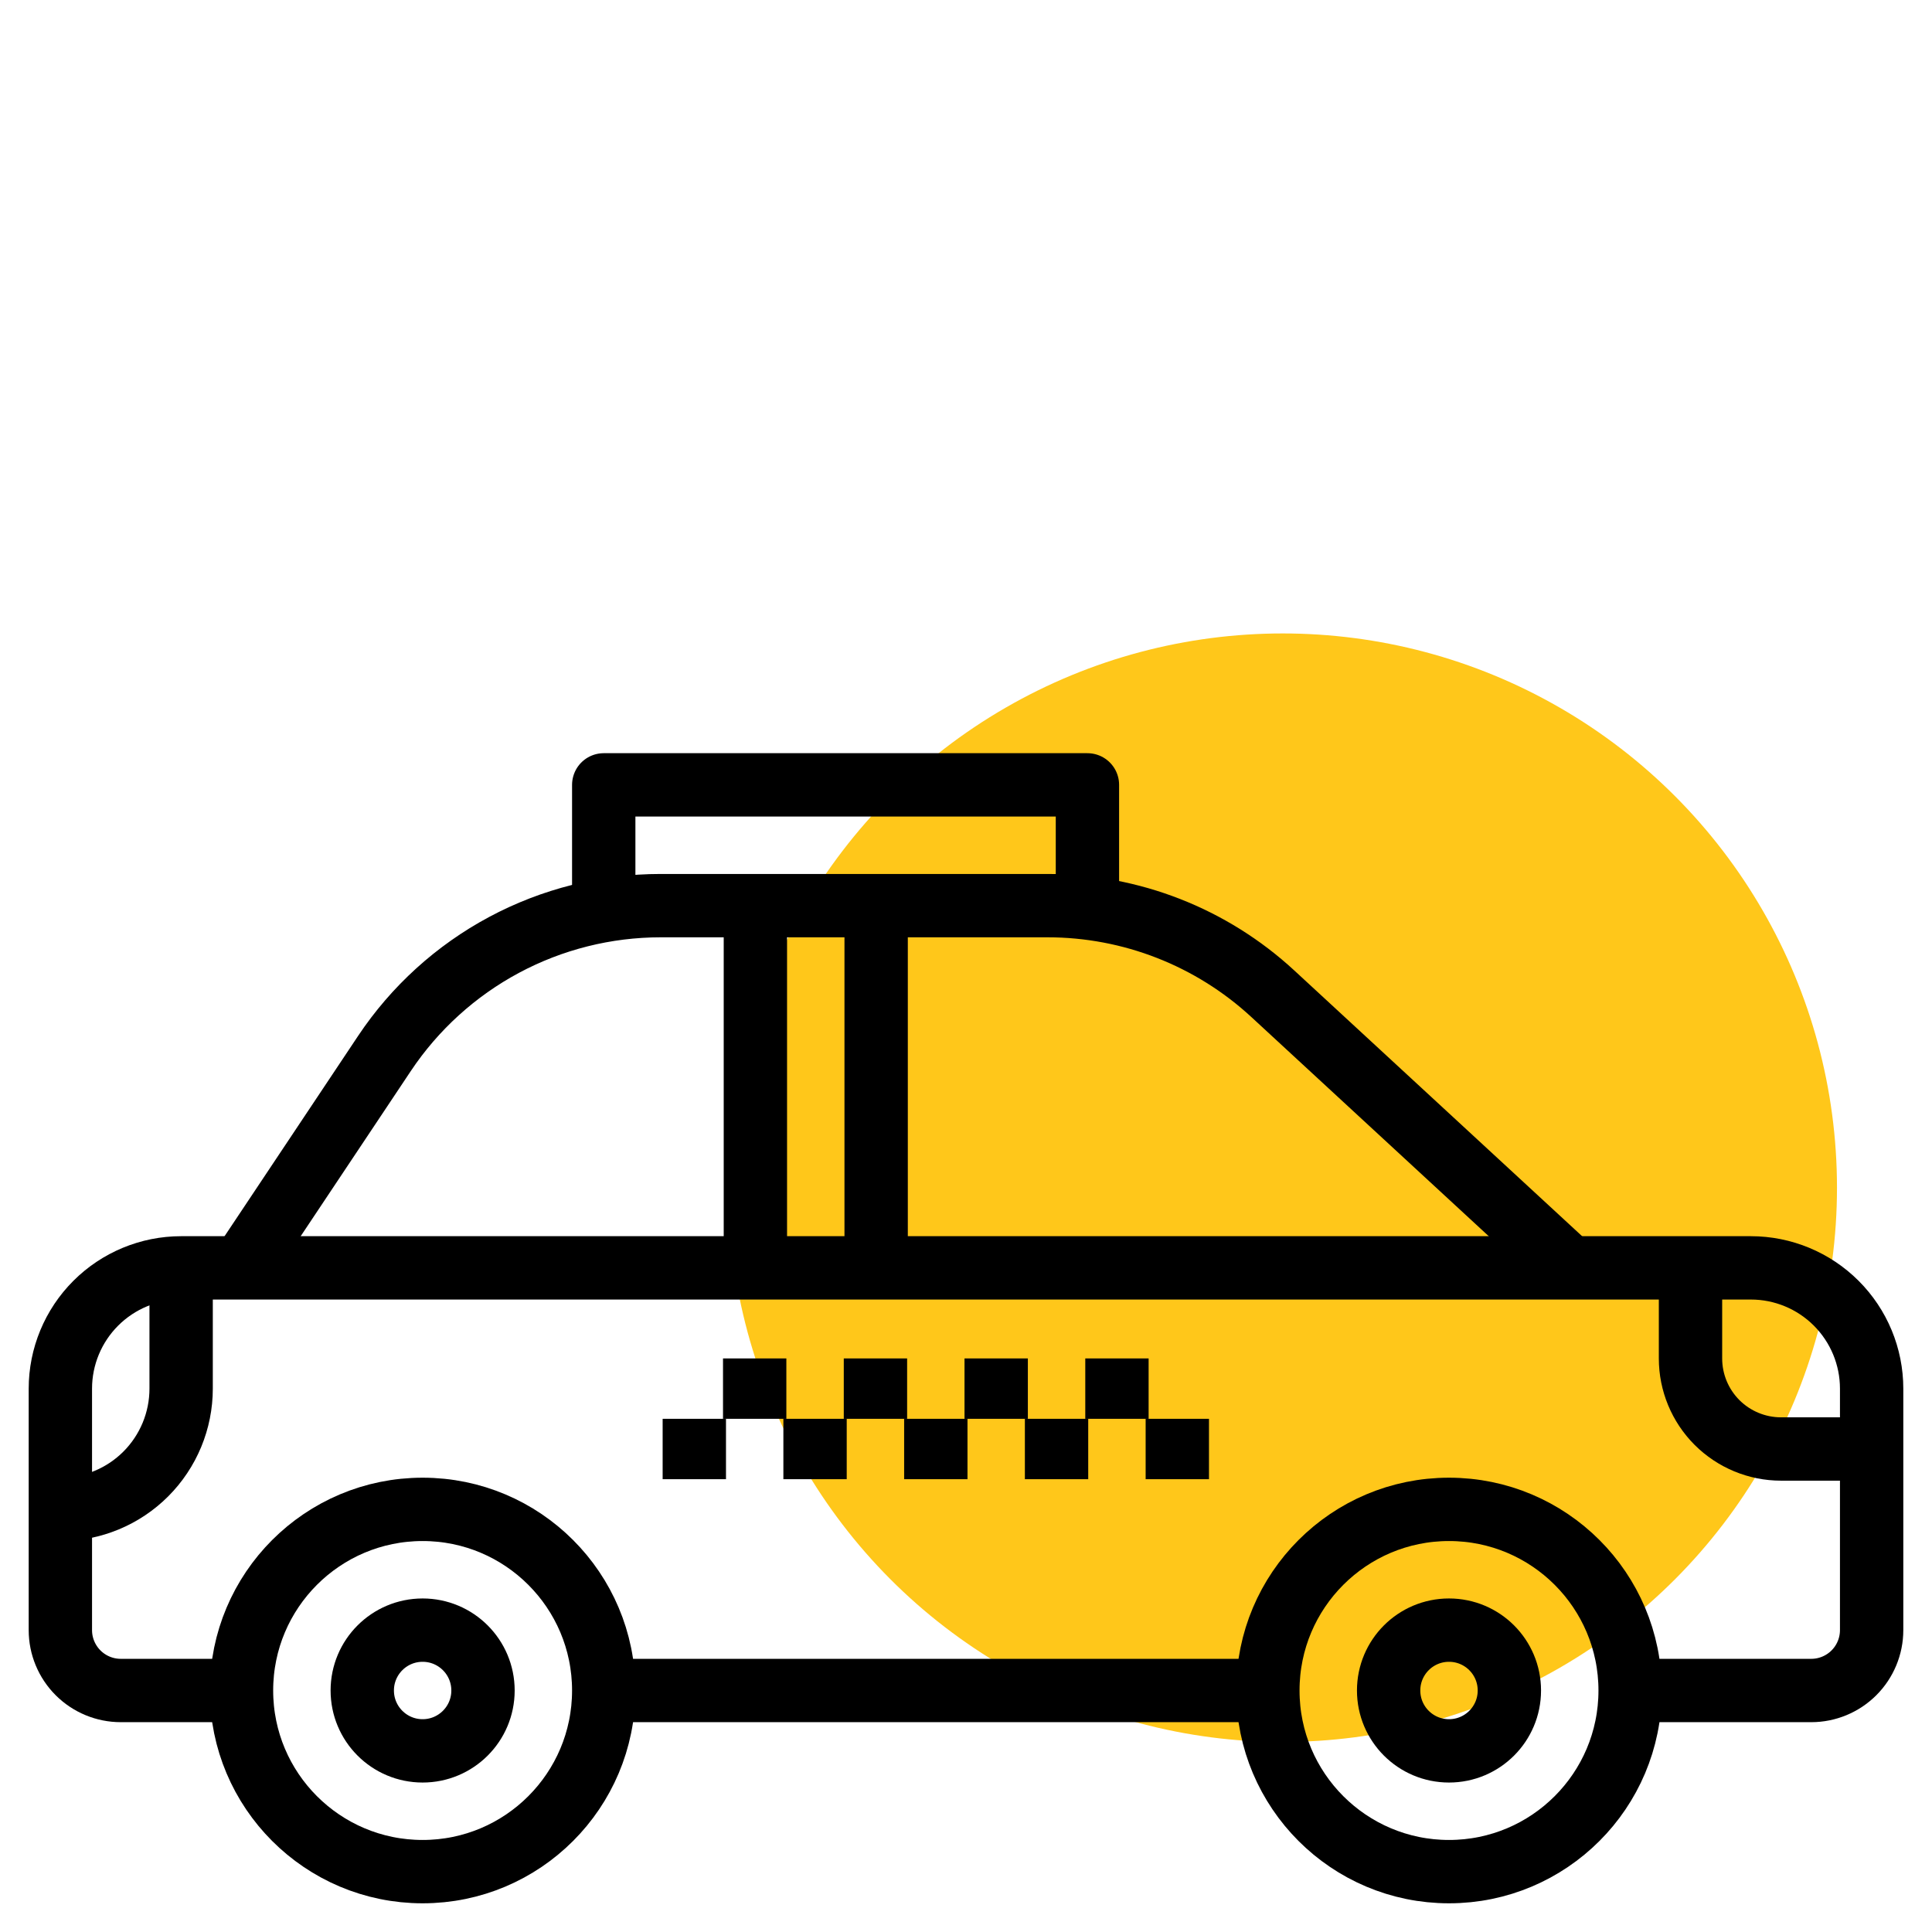 <?xml version="1.0" encoding="UTF-8"?> <svg xmlns="http://www.w3.org/2000/svg" width="61" height="61" viewBox="0 0 61 61" fill="none"><circle cx="40.5" cy="37.5" r="17.5" fill="#FFC71A"></circle><path d="M7.625 53.375H3.812C3.307 53.375 2.822 53.174 2.465 52.817C2.107 52.459 1.906 51.974 1.906 51.469V43.844C1.906 42.833 2.308 41.863 3.023 41.148C3.738 40.433 4.708 40.031 5.719 40.031H55.281C56.292 40.031 57.262 40.433 57.977 41.148C58.692 41.863 59.094 42.833 59.094 43.844V51.469C59.094 51.974 58.893 52.459 58.535 52.817C58.178 53.174 57.693 53.375 57.188 53.375H51.469" stroke="black" stroke-width="2" stroke-linejoin="round"></path><path d="M59.094 45.75H56.234C55.476 45.75 54.749 45.449 54.212 44.913C53.676 44.376 53.375 43.649 53.375 42.891V40.031" stroke="black" stroke-width="2" stroke-linejoin="round"></path><path d="M7.625 40.031L12.137 33.264C13.094 31.828 14.392 30.65 15.913 29.835C17.435 29.02 19.135 28.594 20.861 28.594H33.073C35.709 28.594 38.248 29.586 40.185 31.374L49.562 40.031" stroke="black" stroke-width="2" stroke-linejoin="round"></path><path d="M45.75 59.094C48.908 59.094 51.469 56.533 51.469 53.375C51.469 50.217 48.908 47.656 45.75 47.656C42.592 47.656 40.031 50.217 40.031 53.375C40.031 56.533 42.592 59.094 45.75 59.094Z" stroke="black" stroke-width="2" stroke-linejoin="round"></path><path d="M13.344 59.094C16.502 59.094 19.062 56.533 19.062 53.375C19.062 50.217 16.502 47.656 13.344 47.656C10.185 47.656 7.625 50.217 7.625 53.375C7.625 56.533 10.185 59.094 13.344 59.094Z" stroke="black" stroke-width="2" stroke-linejoin="round"></path><path d="M5.719 40.031V43.844C5.719 44.855 5.317 45.825 4.602 46.54C3.887 47.255 2.917 47.656 1.906 47.656" stroke="black" stroke-width="2" stroke-linejoin="round"></path><path d="M34.334 28.594V24.781H19.062V28.594" stroke="black" stroke-width="2" stroke-linejoin="round"></path><path d="M45.75 55.281C46.803 55.281 47.656 54.428 47.656 53.375C47.656 52.322 46.803 51.469 45.75 51.469C44.697 51.469 43.844 52.322 43.844 53.375C43.844 54.428 44.697 55.281 45.75 55.281Z" stroke="black" stroke-width="2" stroke-linejoin="round"></path><path d="M13.344 55.281C14.396 55.281 15.25 54.428 15.25 53.375C15.25 52.322 14.396 51.469 13.344 51.469C12.291 51.469 11.438 52.322 11.438 53.375C11.438 54.428 12.291 55.281 13.344 55.281Z" stroke="black" stroke-width="2" stroke-linejoin="round"></path><path d="M40.031 53.375H19.062" stroke="black" stroke-width="2" stroke-linejoin="round"></path><path d="M23.85 28.594V40.031" stroke="black" stroke-width="2" stroke-linejoin="round"></path><path d="M27.663 28.594V40.031" stroke="black" stroke-width="2" stroke-linejoin="round"></path><path d="M21.922 44.797V46.703" stroke="black" stroke-width="2" stroke-linejoin="round"></path><path d="M23.828 42.891V44.797" stroke="black" stroke-width="2" stroke-linejoin="round"></path><path d="M25.734 44.797V46.703" stroke="black" stroke-width="2" stroke-linejoin="round"></path><path d="M27.641 42.891V44.797" stroke="black" stroke-width="2" stroke-linejoin="round"></path><path d="M29.547 44.797V46.703" stroke="black" stroke-width="2" stroke-linejoin="round"></path><path d="M31.453 42.891V44.797" stroke="black" stroke-width="2" stroke-linejoin="round"></path><path d="M33.359 44.797V46.703" stroke="black" stroke-width="2" stroke-linejoin="round"></path><path d="M35.266 42.891V44.797" stroke="black" stroke-width="2" stroke-linejoin="round"></path><path d="M37.172 44.797V46.703" stroke="black" stroke-width="2" stroke-linejoin="round"></path></svg> 